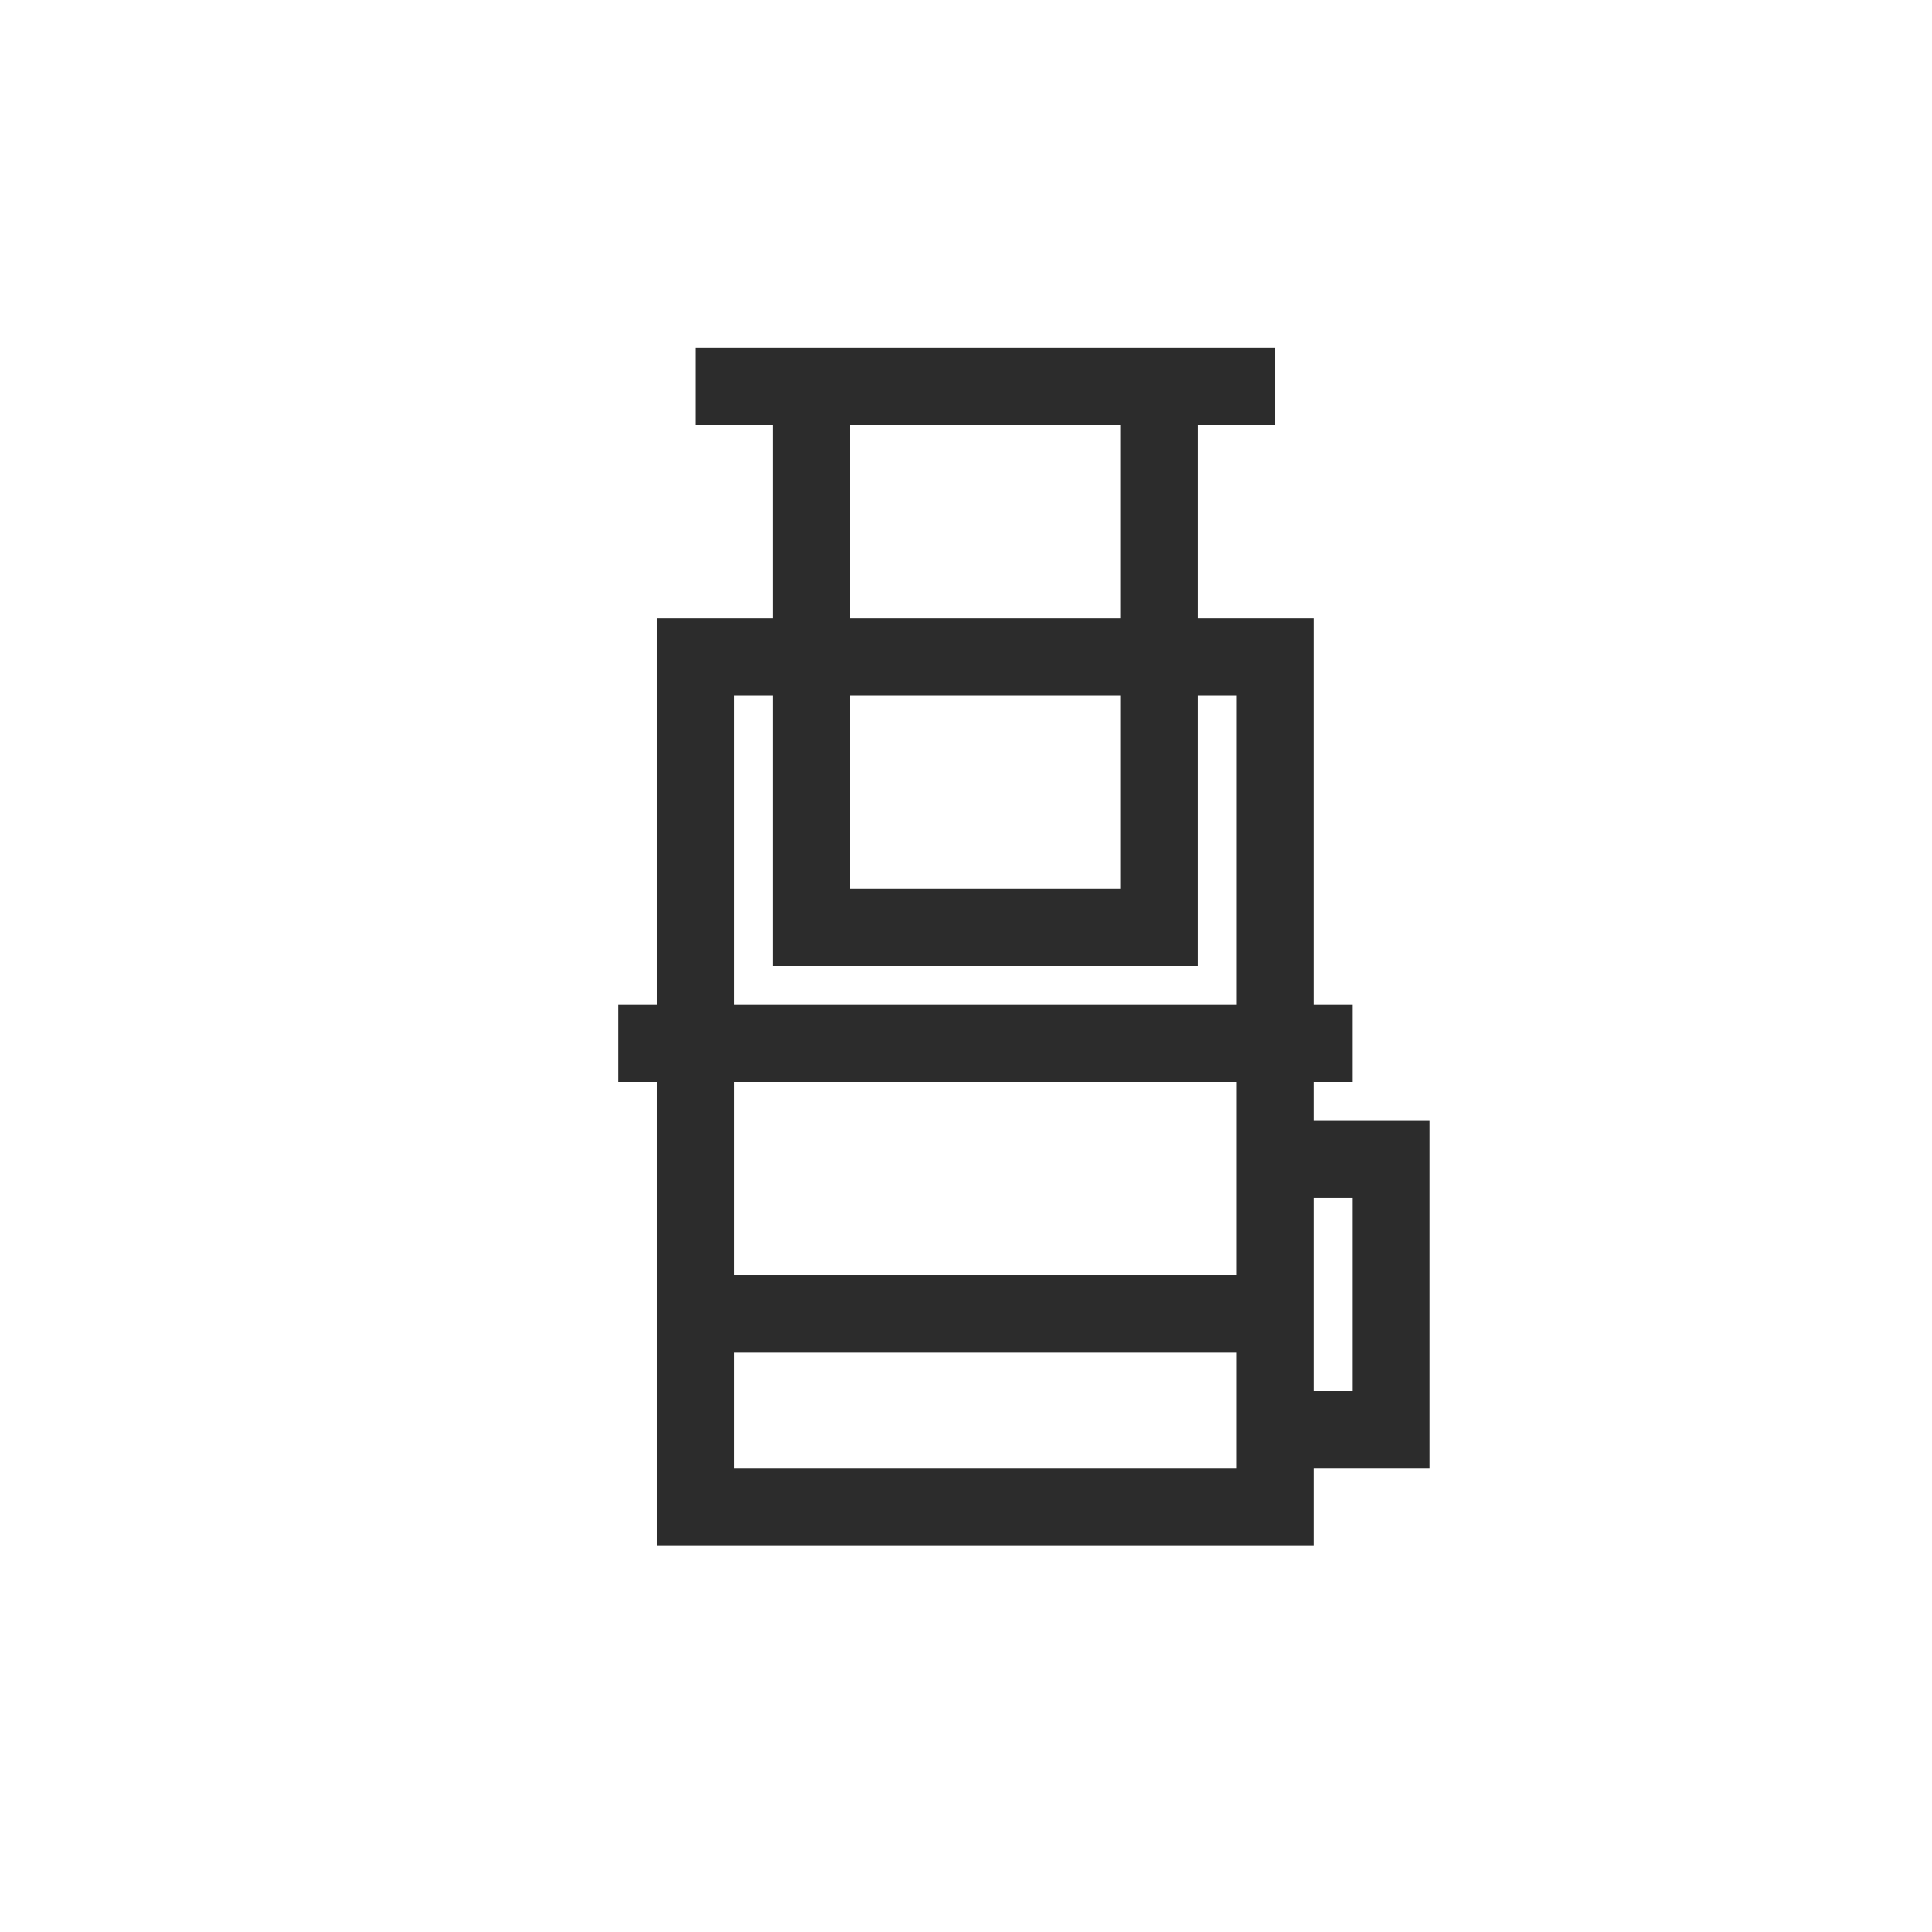 <svg width="50" height="50" viewBox="0 0 50 50" fill="none" xmlns="http://www.w3.org/2000/svg">
                                                            <path fill-rule="evenodd" clip-rule="evenodd" d="M20 11H18V9H33V11H31V16H34V26H35V28H34V29H37V38H34V40H17V28H16V26H17V16H20V11ZM20 18H19V26H32V18H31V25H20V18ZM29 18H22V23H29V18ZM29 16H22V11H29V16ZM32 28H19V33H32V28ZM32 35H19V38H32V35ZM34 36H35V31H34V36Z" fill="#2C2C2C"></path>
                                                        </svg>